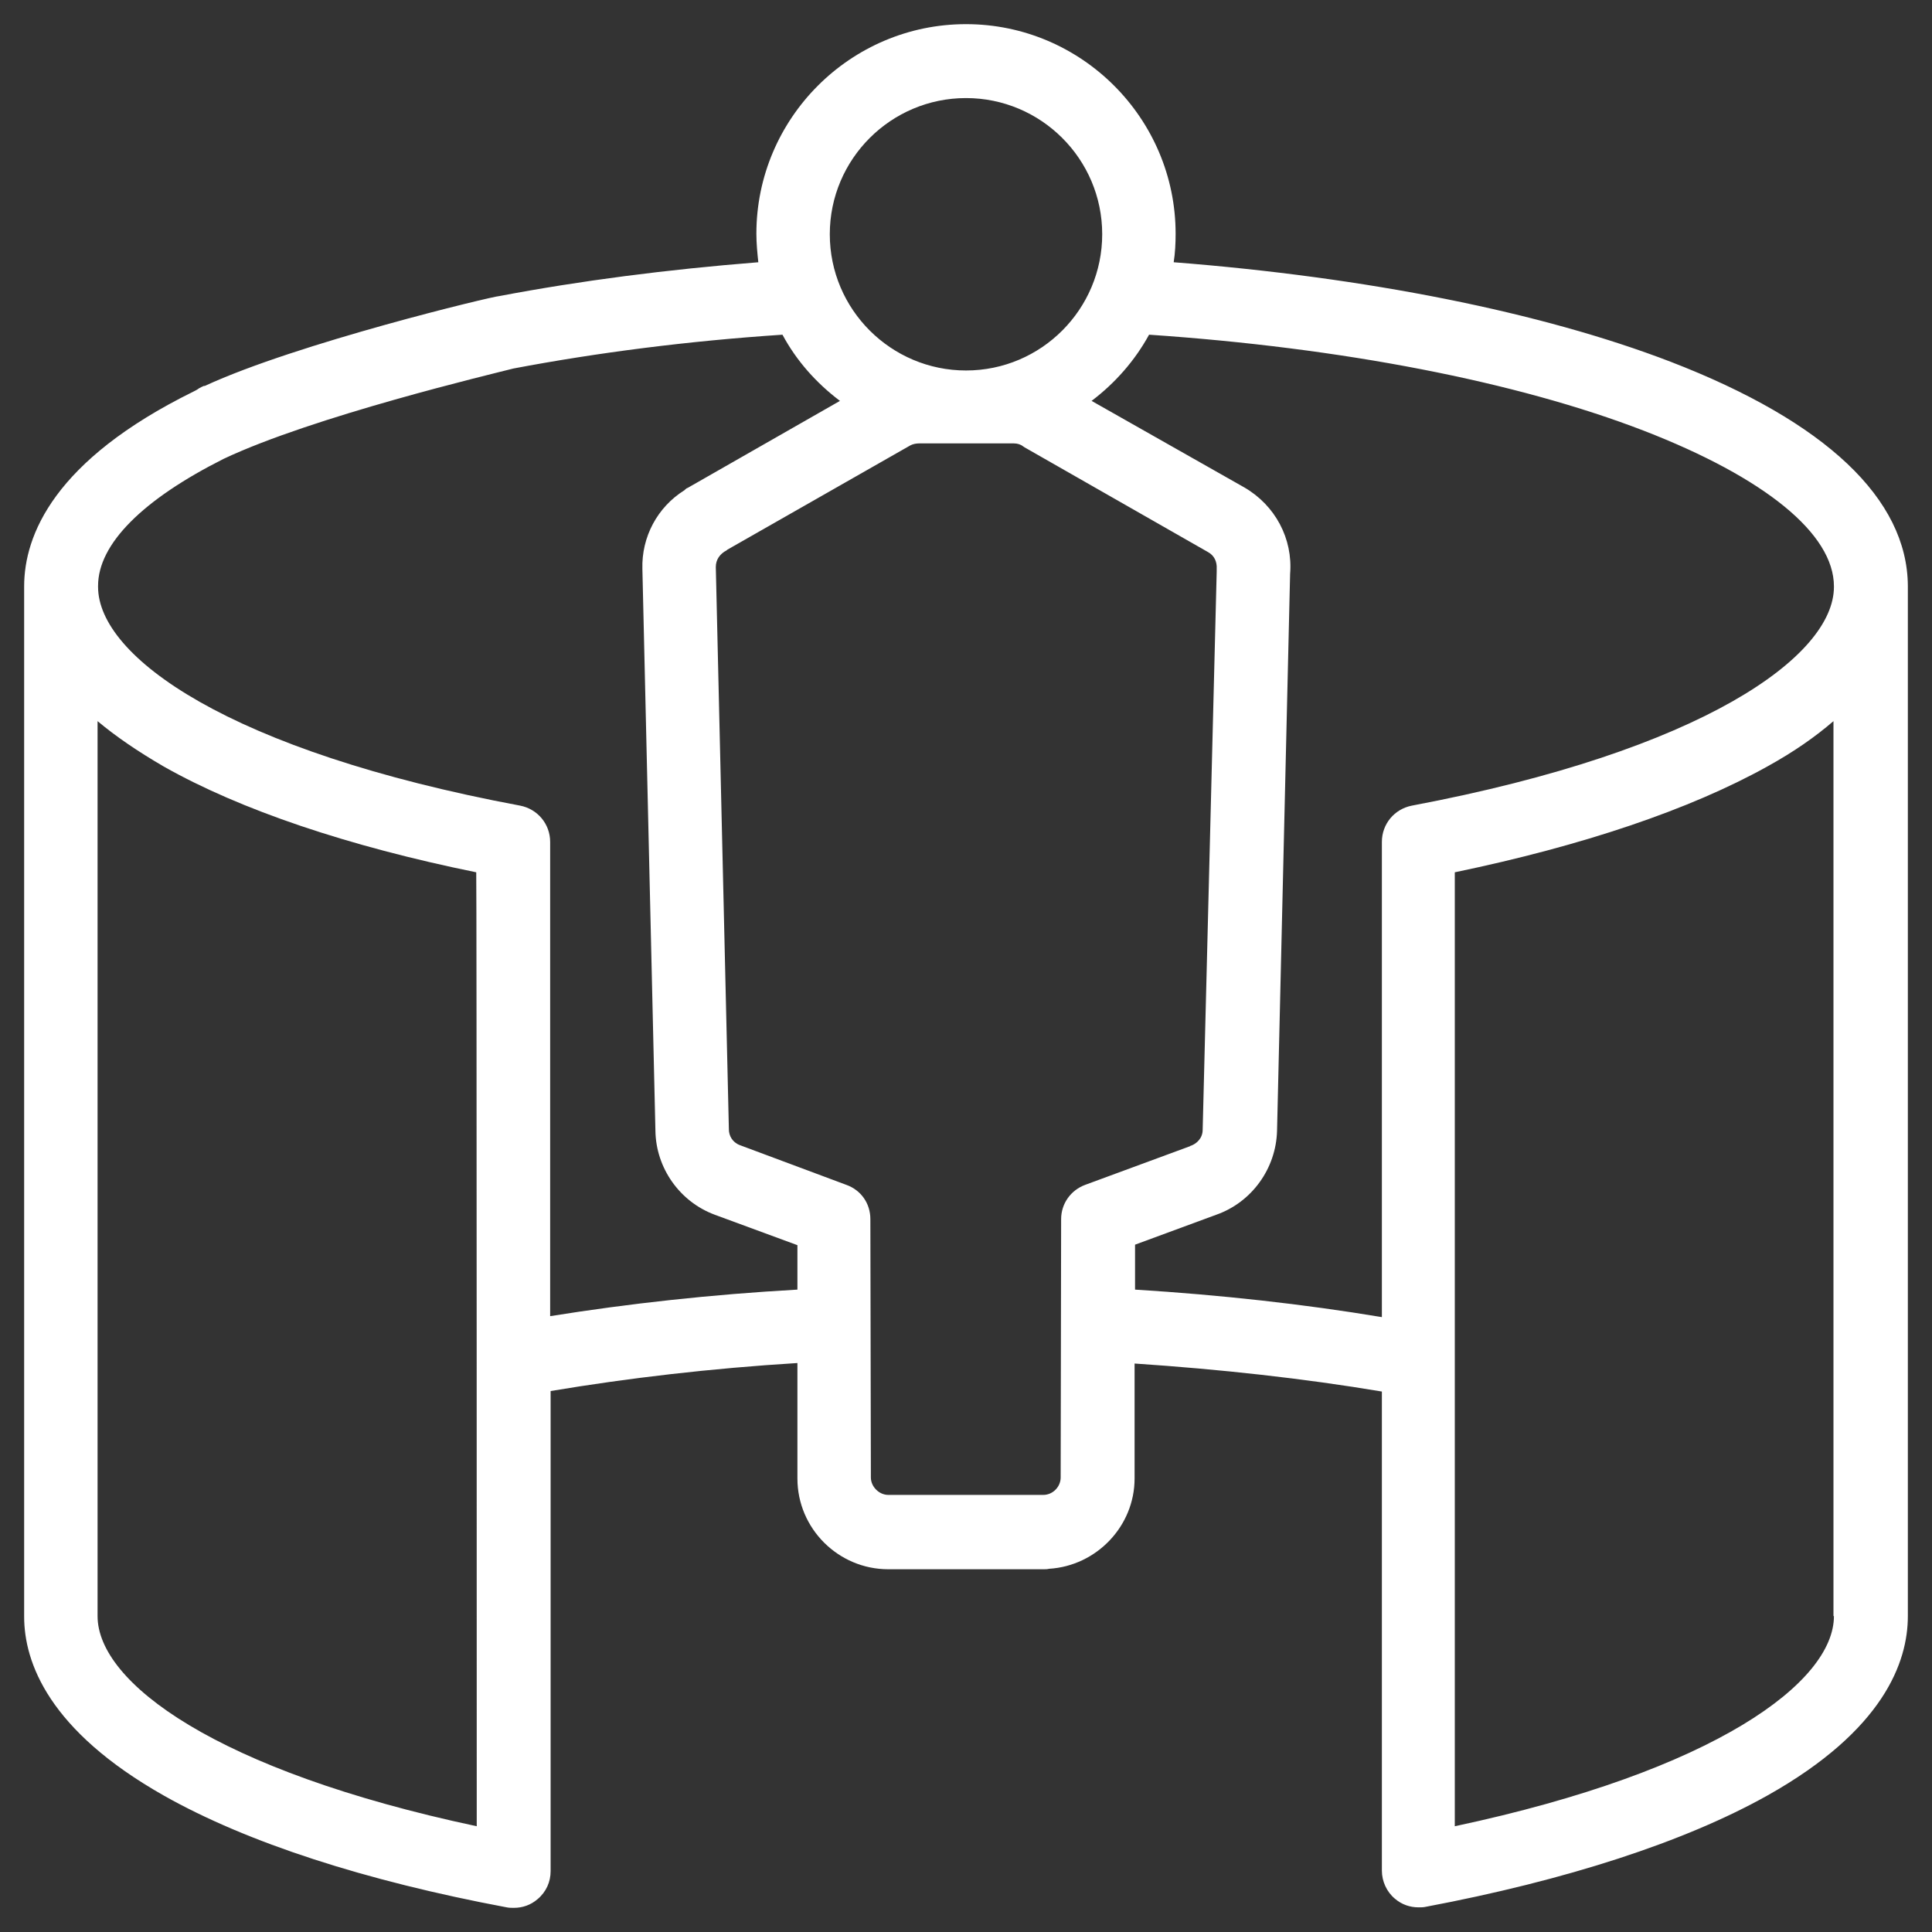 <svg width="50" height="50" viewBox="0 0 50 50" fill="none" xmlns="http://www.w3.org/2000/svg">
<rect x="0" y="0" width="50" height="50" fill="#333333" stroke="none"/>
<g clip-path="url(#clip0_1247_40616)">
<path d="M43.237 9.363C39.888 8.075 35.35 7.175 30.375 6.787C30.413 6.55 30.425 6.287 30.425 6.05C30.425 3.062 27.988 0.625 25 0.625C22.012 0.625 19.575 3.062 19.575 6.05C19.575 6.3 19.6 6.55 19.625 6.787C17.262 6.975 15.025 7.263 12.925 7.662C12.775 7.662 7.675 8.887 5.3 9.988C5.3 9.988 5.287 9.988 5.275 9.988C5.225 10.012 5.188 10.025 5.15 10.05C5.1 10.088 5.05 10.113 5 10.137C1.4 11.912 0.625 13.85 0.625 15.175V41.837C0.625 43.025 1.262 44.788 4.25 46.475C6.4 47.688 9.45 48.675 13.113 49.362C13.175 49.375 13.238 49.375 13.3 49.375C13.525 49.375 13.738 49.3 13.912 49.15C14.137 48.962 14.25 48.7 14.25 48.425V36C16.262 35.663 18.4 35.413 20.637 35.275V38.1C20.637 38.15 20.637 38.212 20.637 38.263C20.637 39.562 21.7 40.612 22.988 40.612H27.012C27.062 40.612 27.1 40.612 27.15 40.6C28.375 40.525 29.363 39.5 29.363 38.263V35.288C31.6 35.438 33.75 35.675 35.763 36.013V36.4V37.663V45.275V46.837V48.413C35.763 48.688 35.888 48.962 36.1 49.138C36.275 49.288 36.487 49.362 36.712 49.362C36.775 49.362 36.837 49.362 36.888 49.35C40.538 48.663 43.612 47.663 45.75 46.462C48.75 44.775 49.375 43.013 49.375 41.825V15.162C49.362 12.912 47.25 10.912 43.237 9.363ZM25 2.538C26.938 2.538 28.525 4.112 28.525 6.062C28.525 8 26.95 9.588 25 9.588C23.062 9.588 21.475 8.012 21.475 6.062C21.475 4.112 23.062 2.538 25 2.538ZM12.338 47.263C5.575 45.825 2.525 43.538 2.525 41.825V18.663C2.987 19.05 3.55 19.438 4.237 19.837C6.225 20.962 9.012 21.9 12.325 22.575C12.338 22.575 12.338 47.263 12.338 47.263ZM14.238 34.062V21.788C14.238 21.325 13.912 20.938 13.463 20.85C5.912 19.438 2.538 16.988 2.538 15.188V15.162C2.538 14.075 3.7 12.925 5.787 11.875C8.113 10.775 12.75 9.675 13.287 9.537C15.463 9.125 17.8 8.825 20.25 8.662C20.613 9.338 21.125 9.912 21.738 10.375L17.8 12.625C17.762 12.637 17.738 12.662 17.712 12.688C17.012 13.125 16.6 13.9 16.625 14.725L16.962 29.262C16.975 30.225 17.587 31.1 18.5 31.438L20.637 32.225V33.375C18.413 33.5 16.262 33.737 14.238 34.062ZM28.087 30.663C27.712 30.8 27.462 31.15 27.462 31.55L27.45 38.237C27.45 38.475 27.25 38.688 27 38.688C26.962 38.688 26.925 38.688 26.9 38.688H22.988C22.75 38.688 22.538 38.475 22.538 38.237C22.538 38.225 22.538 38.212 22.538 38.2C22.538 38.175 22.538 38.138 22.538 38.112L22.525 31.55C22.525 31.15 22.288 30.8 21.9 30.663L19.15 29.637C18.95 29.562 18.863 29.387 18.863 29.225V29.212L18.525 14.675C18.525 14.475 18.637 14.35 18.75 14.275C18.775 14.262 18.8 14.25 18.825 14.225L23.562 11.525C23.637 11.488 23.712 11.475 23.8 11.475C23.812 11.475 23.837 11.475 23.85 11.475H26.238C26.325 11.475 26.413 11.5 26.475 11.55C26.488 11.562 26.5 11.562 26.512 11.575L31.262 14.287C31.425 14.375 31.5 14.537 31.488 14.725C31.488 14.75 31.488 14.775 31.488 14.8L31.125 29.238C31.125 29.462 30.962 29.6 30.825 29.65C30.812 29.65 30.812 29.65 30.8 29.663L28.087 30.663ZM47.462 41.825C47.462 43.525 44.413 45.825 37.65 47.263V46.862V45.3V37.675V36.413V35.212V22.575C40.962 21.887 43.737 20.95 45.737 19.837C46.438 19.45 46.987 19.062 47.45 18.663V41.825H47.462ZM47.462 15.188C47.462 16.975 44.087 19.425 36.538 20.85C36.087 20.938 35.763 21.325 35.763 21.788V34.087C33.737 33.75 31.6 33.513 29.375 33.375V32.212L31.475 31.438C32.4 31.113 33.025 30.238 33.05 29.262L33.388 14.85C33.462 13.938 33 13.075 32.2 12.613L28.25 10.375C28.863 9.912 29.375 9.325 29.738 8.662C34.725 9 39.25 9.875 42.55 11.15C45.675 12.363 47.462 13.812 47.462 15.175V15.188Z" fill="white"/>
</g>
<defs>
<clipPath id="clip0_1247_40616">
<rect width="50" height="50" fill="white"/>
</clipPath>
</defs>
</svg>
